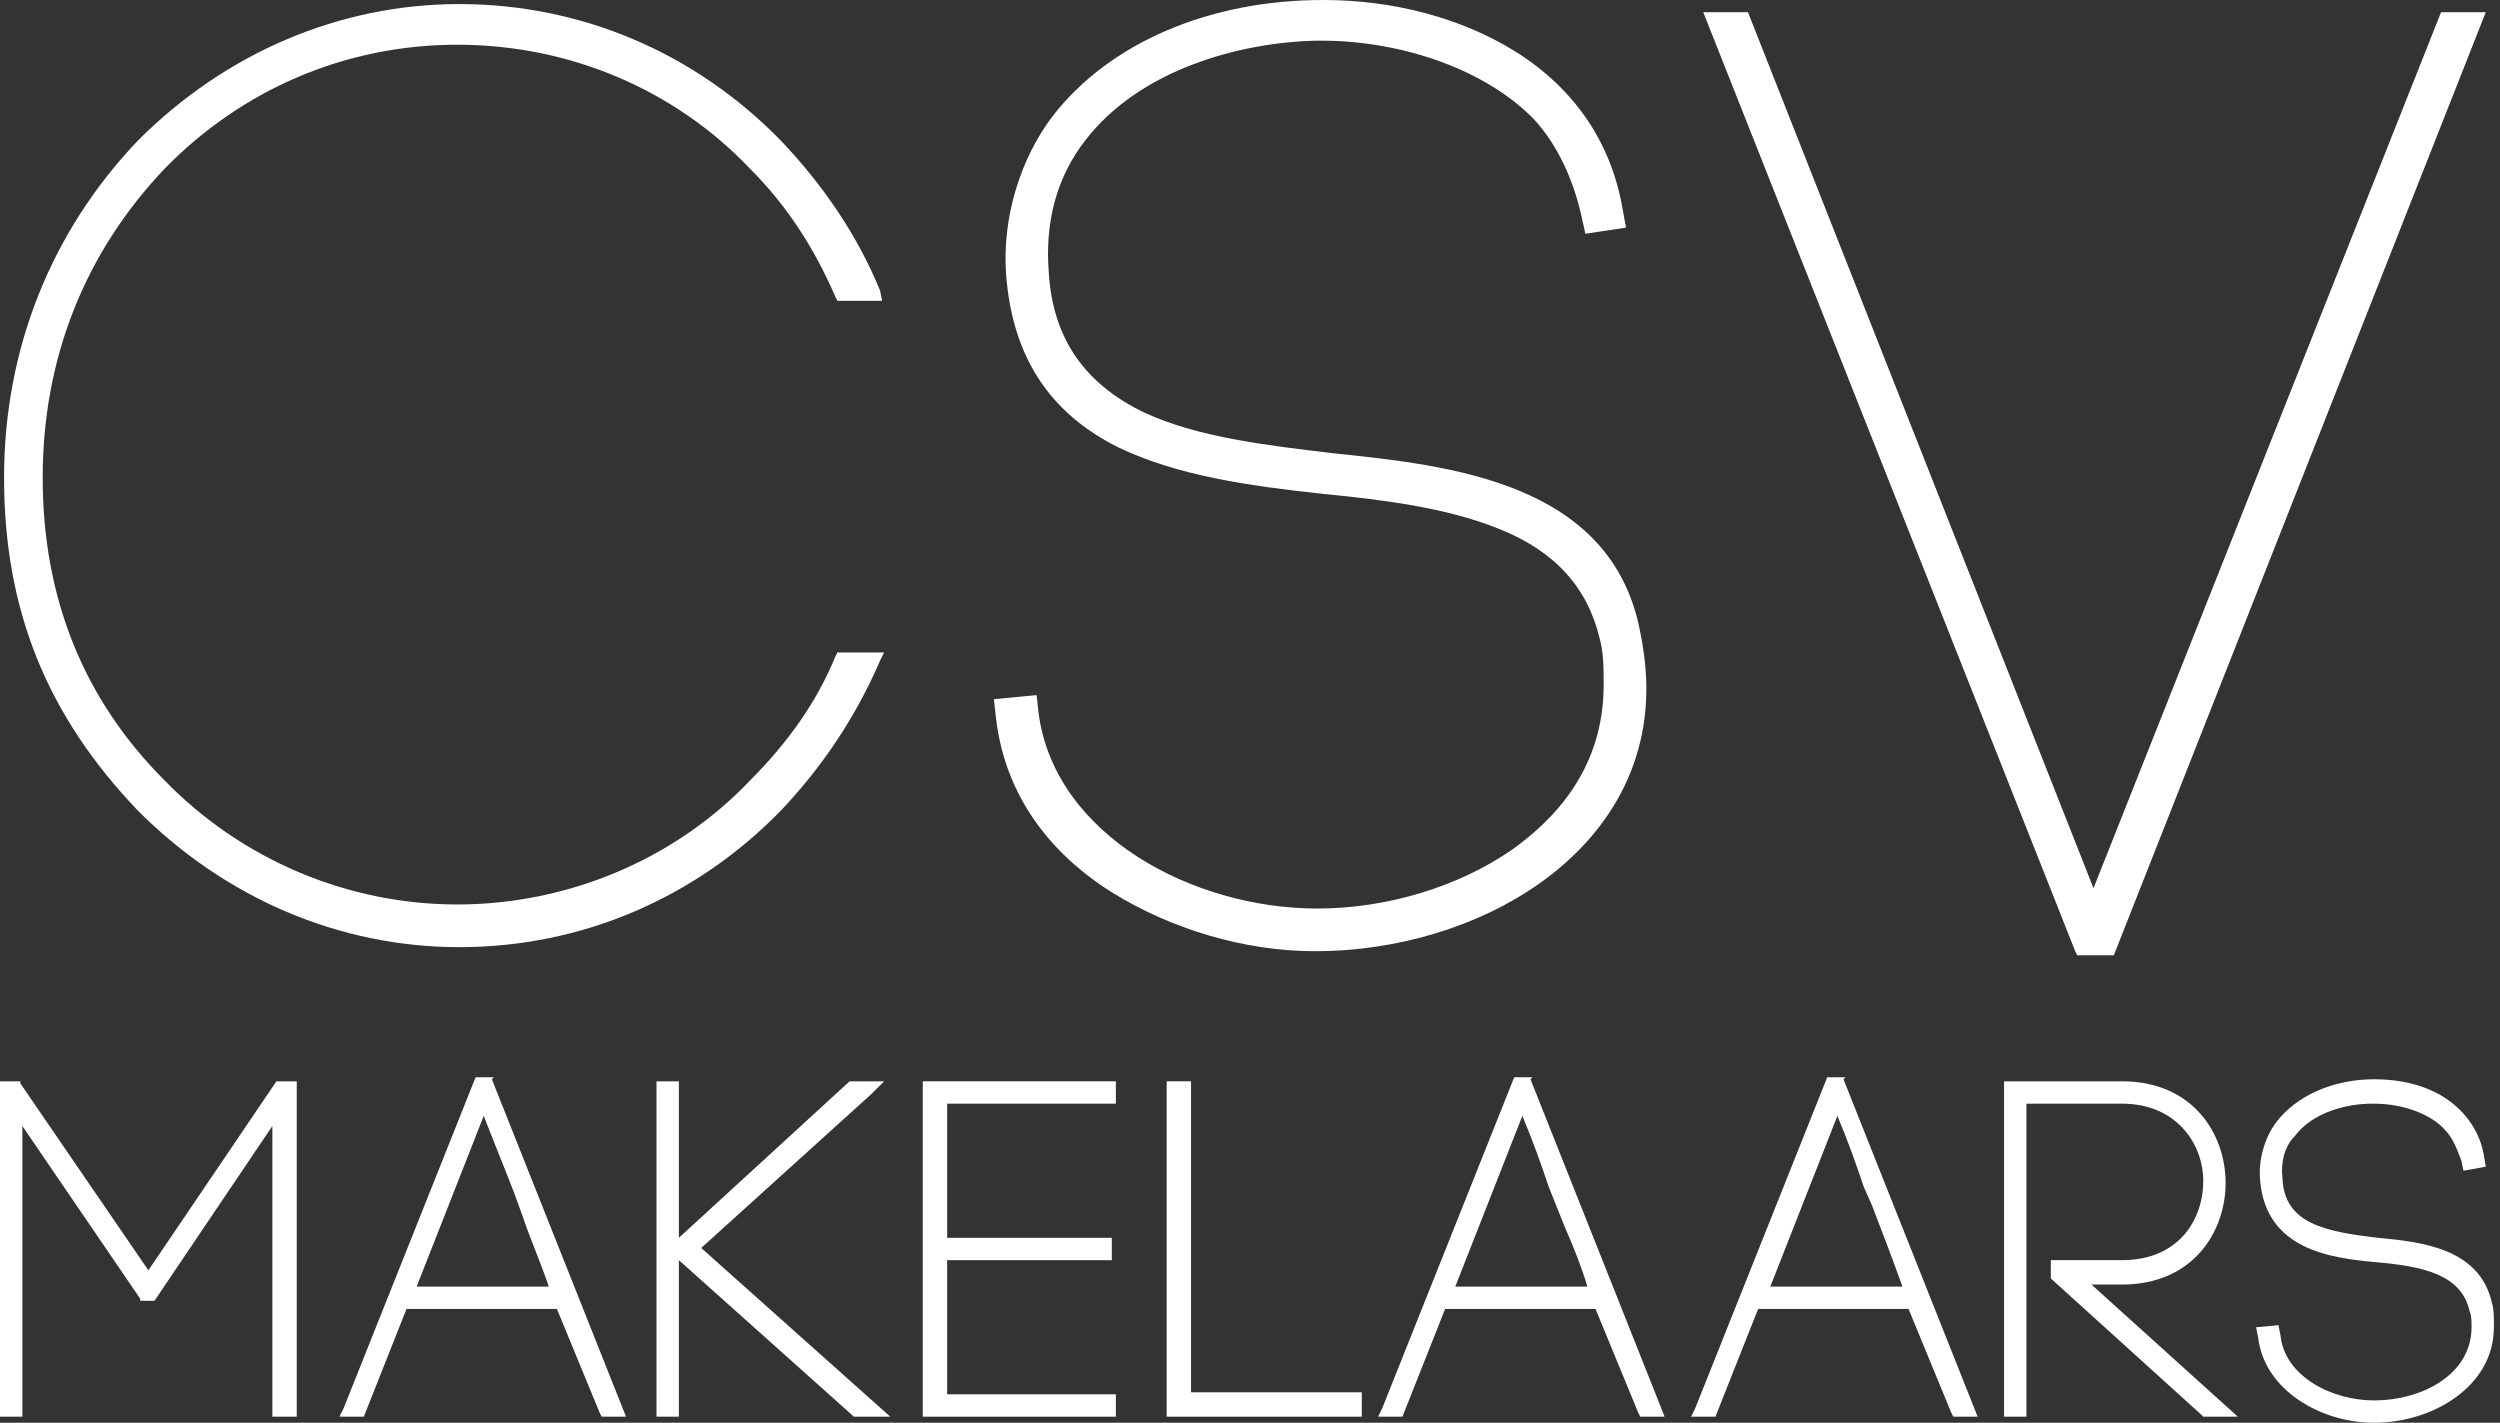<svg width="123" height="70" viewBox="0 0 123 70" fill="none" xmlns="http://www.w3.org/2000/svg">
<rect x="0" y="0" width="123" height="70" fill="#333333" stroke="none"/>
<path d="M41.2 32.1L41.1 32.3C40.2 34.5 38.8 36.5 36.9 38.4C33.2 42.3 27.9 44.5 22.5 44.5C17.1 44.5 11.9 42.3 8.1 38.4C4.1 34.4 2.1 29.4 2.1 23.5C2.1 17.6 4.2 12.4 8.1 8.3C11.9 4.4 17 2.2 22.5 2.2C28 2.2 33.2 4.4 36.9 8.3C38.8 10.2 40.1 12.3 41.1 14.6L41.2 14.8H43.4L43.3 14.3C42.2 11.6 40.5 9.1 38.4 6.9C34.2 2.6 28.6 0.2 22.6 0.2C16.7 0.2 11.1 2.6 6.8 6.9C2.5 11.4 0.2 17.2 0.2 23.5C0.2 30 2.3 35.2 6.8 39.9C11.1 44.2 16.7 46.6 22.6 46.6C28.6 46.6 34.2 44.2 38.4 39.9C40.4 37.8 42.1 35.3 43.3 32.5L43.5 32.1H41.4H41.2Z" fill="white"/>
<path d="M65.6 22.3C62.2 21.9 58.9 21.5 56.3 20.3C53.4 18.9 51.8 16.7 51.6 13.4C51.4 10.9 52 8.7 53.4 6.9C56.1 3.4 61 2.1 64.7 2H65C69.1 2 73.2 3.5 75.5 5.9C76.6 7.1 77.4 8.8 77.8 10.6L78 11.5L80 11.2L79.8 10.1C79.2 6.9 77.4 4.3 74.5 2.5C71.9 0.9 68.6 0 65.1 0C59.5 0 54.6 2.1 51.8 5.7C50.2 7.8 49.3 10.7 49.5 13.5C49.8 17.5 51.6 20.3 55 22C57.9 23.4 61.4 23.9 65.1 24.3C68.2 24.6 71.2 25 73.7 26C76.5 27.1 78.1 28.9 78.7 31.4C78.9 32.1 78.9 32.9 78.9 33.7C78.9 37.8 76.5 40.3 74.4 41.8C71.8 43.6 68.3 44.7 64.8 44.7C58.7 44.7 51.9 41.1 51.1 35.1L51 34.2L48.9 34.4L49 35.3C49.5 39.7 52.3 42.4 54.7 43.9C57.6 45.7 61.2 46.8 64.7 46.8C72.7 46.8 81 42 81 33.9C81 33 80.9 32.1 80.7 31.1C79.3 23.7 71.3 22.9 65.6 22.3Z" fill="white"/>
<path d="M120.1 0.6L103 43.7L86 0.6H83.8L102.1 46.8L102.2 47H104L122.3 0.6H120.1Z" fill="white"/>
<path d="M7.3 62.5L1 53.3V53.2H0V69.7H1.1V55.4L6.9 63.9V64H7.6L13.4 55.4V69.7H14.6V53.2H13.6L7.3 62.5Z" fill="white"/>
<path d="M24.3 53H23.4L16.9 69.3L16.7 69.7H17.9L20 64.4H27.4L29.5 69.5L29.6 69.7H30.8L24.2 53.1L24.3 53ZM27 63.3H20.5L23.8 54.9C24.3 56.2 24.8 57.4 25.3 58.7L25.7 59.8C26.1 61 26.6 62.1 27 63.3Z" fill="white"/>
<path d="M42.9 53.8L43.5 53.2H41.8L33.4 60.9V53.2H32.3V69.7H33.4V62L41.9 69.6L42 69.7H43.8L34.5 61.4L42.9 53.8Z" fill="white"/>
<path d="M46.6 62H54.7V60.9H46.6V54.3H54.9V53.2H45.4V69.7H54.9V68.6H46.6V62Z" fill="white"/>
<path d="M58.6 53.2H57.4V69.7H67V68.5H58.6V53.2Z" fill="white"/>
<path d="M75.4 53H74.5L68 69.3L67.8 69.7H69L71.1 64.4H78.5L80.6 69.5L80.7 69.7H81.9L75.3 53.1L75.4 53ZM78.1 63.3H71.6L74.9 54.9C75.4 56.1 75.8 57.2 76.2 58.4L77 60.4C77.4 61.3 77.8 62.3 78.1 63.3Z" fill="white"/>
<path d="M90.8 53H89.9L83.4 69.3L83.2 69.7H84.4L86.5 64.4H93.9L96 69.5L96.1 69.7H97.3L90.7 53.1L90.8 53ZM93.6 63.3H87.1L90.4 54.9C90.9 56.1 91.3 57.2 91.7 58.4L92.1 59.3C92.6 60.6 93.1 61.9 93.6 63.3Z" fill="white"/>
<path d="M104.4 63.2C107.9 63.2 109.5 60.6 109.5 58.2C109.5 55.8 107.9 53.2 104.4 53.2H98.6V69.7H99.7V54.3H104.4C107.1 54.3 108.4 56.3 108.4 58.1C108.4 60 107.2 62 104.4 62H100.9V62.9L108.3 69.6L108.4 69.7H110.1L102.9 63.2H104.4V63.2Z" fill="white"/>
<path d="M122.6 64.1C122 61.4 119.1 61.1 117 60.9C114.4 60.6 112.4 60.2 112.3 58C112.2 57.2 112.4 56.4 112.9 55.9C113.8 54.7 115.5 54.3 116.7 54.3H116.8C118.2 54.3 119.6 54.8 120.3 55.6C120.7 56 120.9 56.6 121.1 57.1L121.2 57.6L122.3 57.4L122.2 56.8C121.9 55.1 120.3 53.1 116.8 53.1C114.8 53.1 113 53.9 112 55.2C111.4 56 111.1 57.1 111.2 58.1C111.5 61.5 114.7 61.9 116.9 62.1C119.2 62.3 121.1 62.7 121.5 64.5C121.6 64.7 121.6 65 121.6 65.3C121.6 67.6 119.2 68.9 116.8 68.9C114.7 68.9 112.4 67.7 112.2 65.7L112.1 65.2L111 65.3L111.1 65.8C111.4 68.4 114.2 70 116.8 70C119.7 70 122.7 68.2 122.7 65.3C122.7 64.8 122.7 64.4 122.6 64.1Z" fill="white"/>
</svg>
